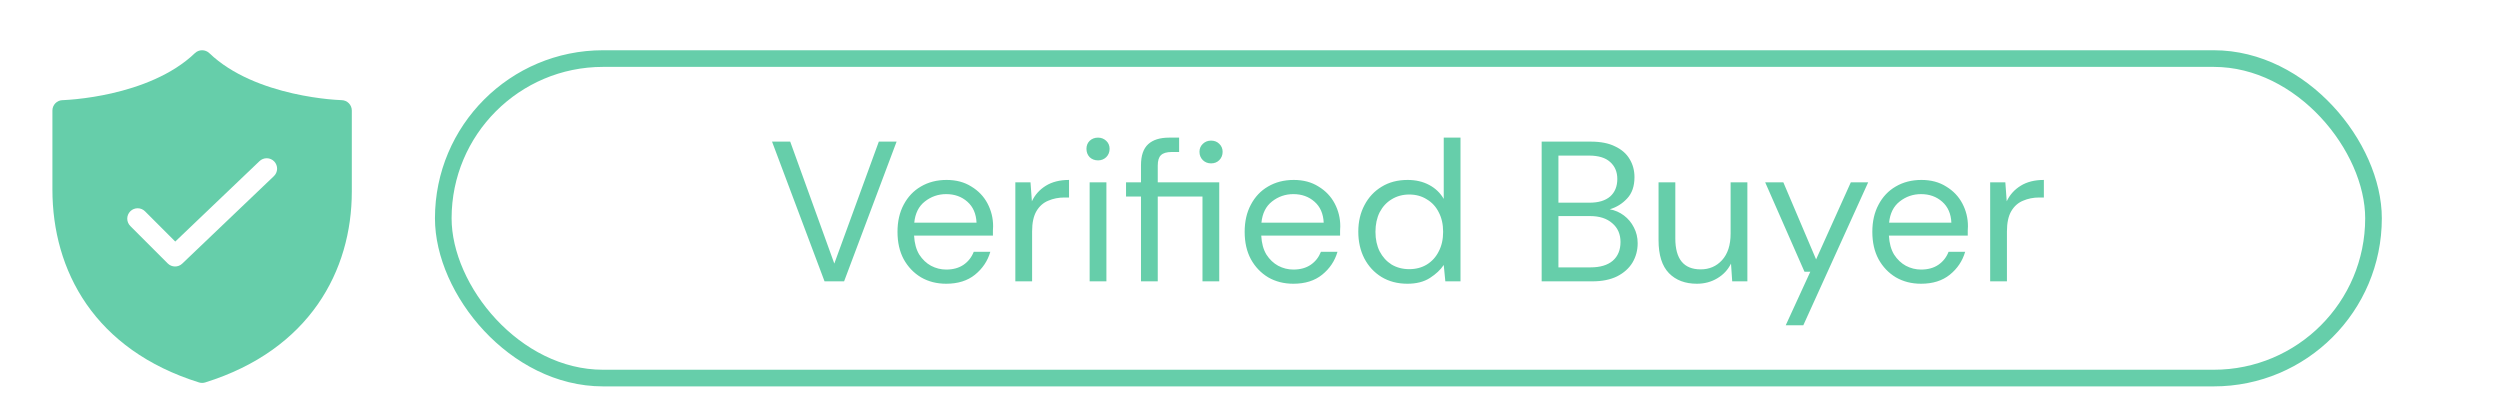 <svg xmlns="http://www.w3.org/2000/svg" fill="none" viewBox="0 0 119 20" height="20" width="119">
<path fill="#66CEAA" d="M9.278 2.529C9.37 2.441 9.493 2.392 9.62 2.392C9.748 2.392 9.871 2.441 9.963 2.529C11.055 3.576 12.609 4.143 13.936 4.445C14.593 4.594 15.179 4.675 15.6 4.719C15.818 4.741 16.036 4.757 16.255 4.767H16.263C16.393 4.77 16.515 4.823 16.606 4.916C16.696 5.008 16.746 5.132 16.746 5.262V9.122C16.746 12.881 14.743 16.65 9.768 18.204C9.672 18.234 9.569 18.234 9.473 18.204C7.003 17.432 5.249 16.109 4.116 14.476C2.987 12.846 2.495 10.938 2.495 9.023V5.262C2.494 5.132 2.545 5.008 2.635 4.916C2.725 4.823 2.848 4.77 2.977 4.767H2.986L3.018 4.766C3.226 4.755 3.434 4.74 3.641 4.718C4.2 4.66 4.756 4.569 5.304 4.445C6.632 4.143 8.186 3.576 9.278 2.529ZM13.03 8.391C13.079 8.346 13.118 8.293 13.145 8.233C13.172 8.173 13.188 8.108 13.19 8.043C13.192 7.977 13.181 7.911 13.157 7.85C13.134 7.789 13.098 7.733 13.053 7.685C13.008 7.637 12.953 7.599 12.893 7.573C12.833 7.547 12.768 7.533 12.702 7.532C12.636 7.531 12.571 7.543 12.51 7.568C12.449 7.592 12.394 7.629 12.347 7.675L8.342 11.498L6.902 10.058C6.809 9.965 6.684 9.913 6.552 9.913C6.421 9.913 6.295 9.965 6.202 10.058C6.11 10.151 6.057 10.277 6.057 10.408C6.057 10.539 6.11 10.665 6.202 10.758L7.984 12.54C8.174 12.73 8.481 12.734 8.675 12.548L13.03 8.391Z"></path>
<rect stroke-width="0.792" stroke="#66CEAA" rx="7.604" height="15.208" width="91.879" y="2.788" x="21.1"></rect>
<path fill="#66CEAA" d="M39.248 13.392L36.749 6.741H37.614L39.713 12.546L41.832 6.741H42.678L40.179 13.392H39.248ZM45.039 13.506C44.59 13.506 44.19 13.404 43.842 13.202C43.494 12.993 43.218 12.704 43.015 12.337C42.819 11.97 42.721 11.536 42.721 11.035C42.721 10.541 42.819 10.111 43.015 9.743C43.212 9.37 43.484 9.081 43.833 8.879C44.187 8.67 44.596 8.565 45.058 8.565C45.514 8.565 45.907 8.67 46.236 8.879C46.572 9.081 46.829 9.351 47.006 9.686C47.183 10.022 47.272 10.383 47.272 10.769C47.272 10.839 47.269 10.909 47.263 10.978C47.263 11.048 47.263 11.127 47.263 11.216H43.51C43.529 11.577 43.611 11.878 43.757 12.119C43.909 12.353 44.095 12.53 44.317 12.651C44.545 12.771 44.786 12.831 45.039 12.831C45.369 12.831 45.644 12.755 45.866 12.603C46.087 12.451 46.249 12.245 46.35 11.986H47.139C47.012 12.423 46.768 12.787 46.407 13.078C46.053 13.363 45.597 13.506 45.039 13.506ZM45.039 9.24C44.659 9.24 44.32 9.357 44.023 9.591C43.731 9.819 43.563 10.155 43.519 10.598H46.483C46.464 10.174 46.319 9.841 46.046 9.601C45.774 9.36 45.438 9.24 45.039 9.24ZM48.33 13.392V8.679H49.052L49.118 9.582C49.264 9.271 49.486 9.024 49.783 8.841C50.081 8.657 50.449 8.565 50.886 8.565V9.401H50.667C50.388 9.401 50.132 9.452 49.898 9.553C49.663 9.648 49.476 9.813 49.337 10.047C49.198 10.282 49.128 10.605 49.128 11.016V13.392H48.33ZM52.266 7.634C52.108 7.634 51.975 7.583 51.867 7.482C51.766 7.374 51.715 7.241 51.715 7.083C51.715 6.931 51.766 6.804 51.867 6.703C51.975 6.602 52.108 6.551 52.266 6.551C52.418 6.551 52.548 6.602 52.656 6.703C52.763 6.804 52.817 6.931 52.817 7.083C52.817 7.241 52.763 7.374 52.656 7.482C52.548 7.583 52.418 7.634 52.266 7.634ZM51.867 13.392V8.679H52.665V13.392H51.867ZM54.311 13.392V9.354H53.599V8.679H54.311V7.862C54.311 7.406 54.425 7.073 54.653 6.864C54.881 6.655 55.214 6.551 55.651 6.551H56.126V7.235H55.774C55.534 7.235 55.363 7.286 55.261 7.387C55.16 7.482 55.109 7.647 55.109 7.881V8.679H58.036V13.392H57.238V9.354H55.109V13.392H54.311ZM57.646 7.777C57.494 7.777 57.364 7.726 57.257 7.625C57.149 7.517 57.095 7.384 57.095 7.225C57.095 7.073 57.149 6.947 57.257 6.845C57.364 6.744 57.494 6.693 57.646 6.693C57.804 6.693 57.934 6.744 58.036 6.845C58.143 6.947 58.197 7.073 58.197 7.225C58.197 7.384 58.143 7.517 58.036 7.625C57.934 7.726 57.804 7.777 57.646 7.777ZM61.564 13.506C61.115 13.506 60.715 13.404 60.367 13.202C60.019 12.993 59.743 12.704 59.541 12.337C59.344 11.97 59.246 11.536 59.246 11.035C59.246 10.541 59.344 10.111 59.541 9.743C59.737 9.37 60.009 9.081 60.358 8.879C60.712 8.67 61.121 8.565 61.583 8.565C62.039 8.565 62.432 8.67 62.761 8.879C63.097 9.081 63.354 9.351 63.531 9.686C63.708 10.022 63.797 10.383 63.797 10.769C63.797 10.839 63.794 10.909 63.788 10.978C63.788 11.048 63.788 11.127 63.788 11.216H60.035C60.054 11.577 60.136 11.878 60.282 12.119C60.434 12.353 60.62 12.53 60.842 12.651C61.07 12.771 61.311 12.831 61.564 12.831C61.894 12.831 62.169 12.755 62.391 12.603C62.613 12.451 62.774 12.245 62.876 11.986H63.664C63.537 12.423 63.294 12.787 62.932 13.078C62.578 13.363 62.122 13.506 61.564 13.506ZM61.564 9.24C61.184 9.24 60.845 9.357 60.548 9.591C60.256 9.819 60.089 10.155 60.044 10.598H63.008C62.989 10.174 62.844 9.841 62.571 9.601C62.299 9.36 61.963 9.24 61.564 9.24ZM66.993 13.506C66.524 13.506 66.112 13.398 65.758 13.183C65.409 12.967 65.137 12.673 64.941 12.299C64.75 11.925 64.655 11.501 64.655 11.026C64.655 10.551 64.754 10.13 64.95 9.762C65.146 9.389 65.419 9.097 65.767 8.888C66.115 8.673 66.527 8.565 67.002 8.565C67.389 8.565 67.731 8.644 68.028 8.803C68.326 8.961 68.557 9.183 68.722 9.468V6.551H69.52V13.392H68.798L68.722 12.613C68.57 12.841 68.351 13.046 68.066 13.23C67.781 13.414 67.423 13.506 66.993 13.506ZM67.078 12.812C67.395 12.812 67.674 12.739 67.914 12.594C68.161 12.442 68.351 12.233 68.484 11.967C68.624 11.7 68.693 11.39 68.693 11.035C68.693 10.681 68.624 10.37 68.484 10.104C68.351 9.838 68.161 9.632 67.914 9.487C67.674 9.335 67.395 9.259 67.078 9.259C66.768 9.259 66.489 9.335 66.242 9.487C66.001 9.632 65.811 9.838 65.672 10.104C65.539 10.37 65.472 10.681 65.472 11.035C65.472 11.39 65.539 11.7 65.672 11.967C65.811 12.233 66.001 12.442 66.242 12.594C66.489 12.739 66.768 12.812 67.078 12.812ZM73.383 13.392V6.741H75.72C76.189 6.741 76.576 6.817 76.879 6.969C77.19 7.115 77.421 7.317 77.573 7.577C77.725 7.83 77.801 8.115 77.801 8.432C77.801 8.863 77.684 9.202 77.45 9.449C77.222 9.696 76.946 9.867 76.623 9.962C76.87 10.006 77.095 10.104 77.298 10.256C77.5 10.408 77.659 10.598 77.773 10.826C77.893 11.054 77.953 11.305 77.953 11.577C77.953 11.913 77.871 12.22 77.706 12.499C77.541 12.771 77.298 12.989 76.975 13.154C76.651 13.313 76.259 13.392 75.796 13.392H73.383ZM74.181 9.648H75.663C76.088 9.648 76.414 9.55 76.642 9.354C76.87 9.151 76.984 8.872 76.984 8.518C76.984 8.182 76.87 7.913 76.642 7.71C76.42 7.507 76.085 7.406 75.635 7.406H74.181V9.648ZM74.181 12.727H75.711C76.167 12.727 76.519 12.622 76.766 12.413C77.013 12.198 77.136 11.9 77.136 11.52C77.136 11.146 77.006 10.849 76.746 10.627C76.487 10.399 76.135 10.285 75.692 10.285H74.181V12.727ZM80.771 13.506C80.213 13.506 79.77 13.338 79.441 13.002C79.111 12.66 78.947 12.138 78.947 11.434V8.679H79.745V11.349C79.745 12.331 80.147 12.822 80.951 12.822C81.363 12.822 81.702 12.676 81.968 12.385C82.24 12.087 82.377 11.666 82.377 11.121V8.679H83.175V13.392H82.453L82.396 12.546C82.25 12.844 82.031 13.078 81.74 13.249C81.455 13.42 81.132 13.506 80.771 13.506ZM85.001 15.482L86.17 12.936H85.894L84.023 8.679H84.887L86.446 12.347L88.099 8.679H88.925L85.838 15.482H85.001ZM91.441 13.506C90.992 13.506 90.593 13.404 90.244 13.202C89.896 12.993 89.62 12.704 89.418 12.337C89.221 11.97 89.123 11.536 89.123 11.035C89.123 10.541 89.221 10.111 89.418 9.743C89.614 9.37 89.886 9.081 90.235 8.879C90.589 8.67 90.998 8.565 91.46 8.565C91.916 8.565 92.309 8.67 92.638 8.879C92.974 9.081 93.231 9.351 93.408 9.686C93.585 10.022 93.674 10.383 93.674 10.769C93.674 10.839 93.671 10.909 93.665 10.978C93.665 11.048 93.665 11.127 93.665 11.216H89.912C89.931 11.577 90.013 11.878 90.159 12.119C90.311 12.353 90.498 12.53 90.719 12.651C90.947 12.771 91.188 12.831 91.441 12.831C91.771 12.831 92.046 12.755 92.268 12.603C92.49 12.451 92.651 12.245 92.752 11.986H93.541C93.414 12.423 93.171 12.787 92.809 13.078C92.455 13.363 91.999 13.506 91.441 13.506ZM91.441 9.24C91.061 9.24 90.722 9.357 90.425 9.591C90.133 9.819 89.965 10.155 89.921 10.598H92.885C92.867 10.174 92.721 9.841 92.448 9.601C92.176 9.36 91.84 9.24 91.441 9.24ZM94.732 13.392V8.679H95.454L95.52 9.582C95.666 9.271 95.888 9.024 96.186 8.841C96.483 8.657 96.851 8.565 97.288 8.565V9.401H97.069C96.79 9.401 96.534 9.452 96.3 9.553C96.065 9.648 95.878 9.813 95.739 10.047C95.6 10.282 95.53 10.605 95.53 11.016V13.392H94.732Z"></path>
</svg>
